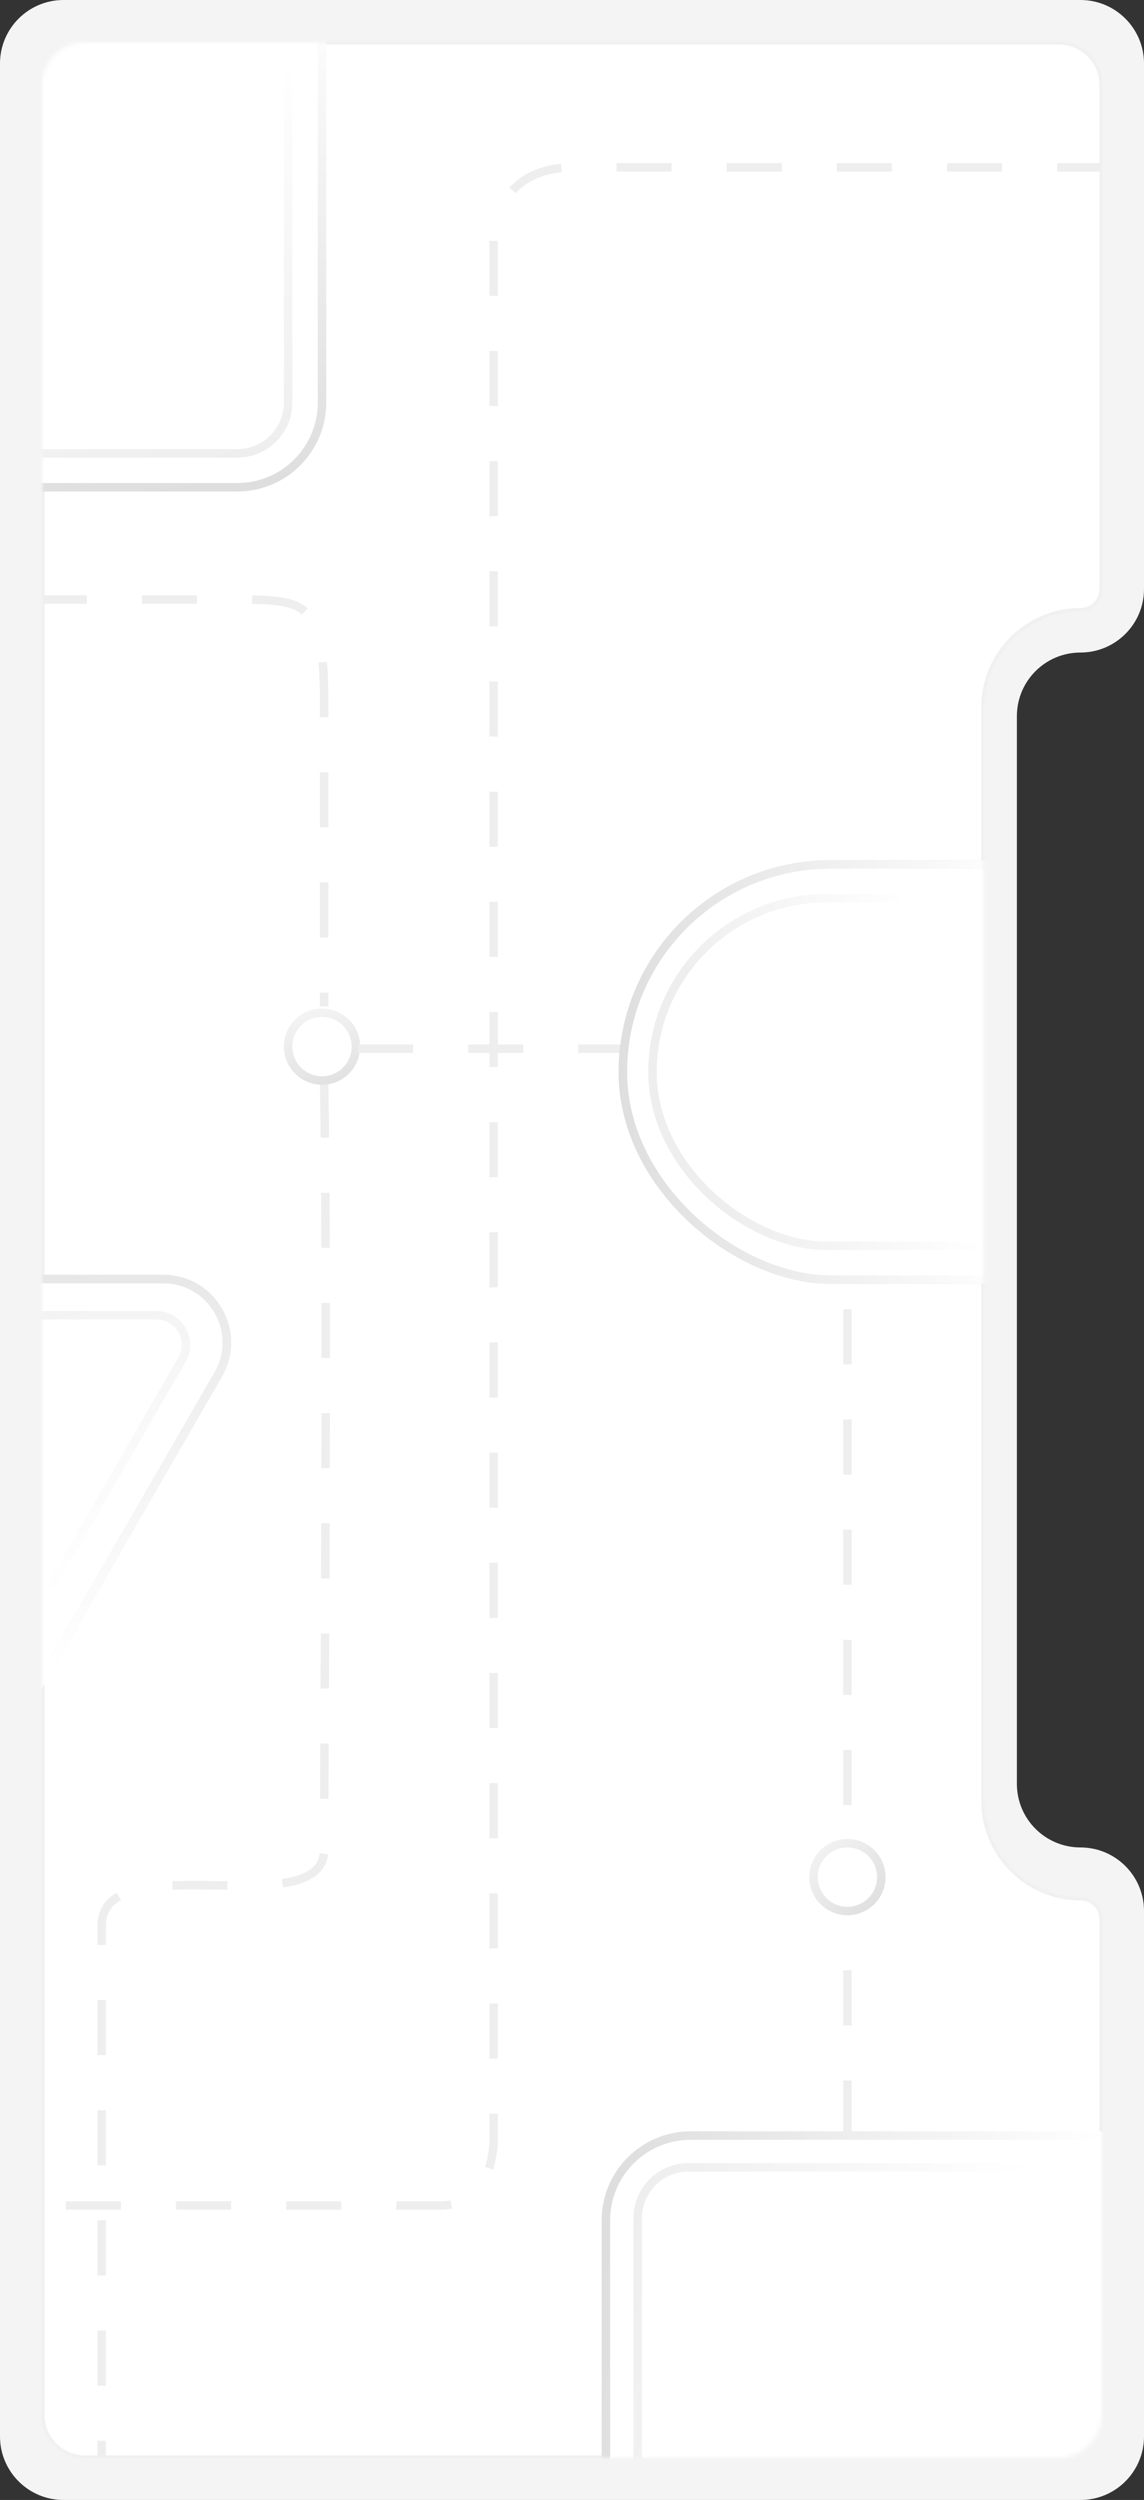 <?xml version="1.0" encoding="UTF-8"?> <svg xmlns="http://www.w3.org/2000/svg" width="270" height="590" viewBox="0 0 270 590" fill="none"><rect x="0" y="0" width="270" height="590" fill="#333333" stroke="none"/><path d="M270 139C270 147.284 263.284 154 255 154C246.716 154 240 160.716 240 169V421C240 429.284 246.716 436 255 436C263.284 436 270 442.716 270 451V575C270 583.284 263.284 590 255 590H15C6.716 590 0 583.284 0 575V15C0 6.716 6.716 0 15 0H255C263.284 0 270 6.716 270 15V139Z" fill="#F4F4F4"></path><mask id="mask0_3088_10560" style="mask-type:alpha" maskUnits="userSpaceOnUse" x="10" y="10" width="250" height="570"><path d="M260 139.111C260 141.811 257.811 144 255.111 144C242.409 144 232.111 154.297 232.111 167V425C232.111 437.703 242.409 448 255.111 448C257.811 448 260 450.189 260 452.889V570C260 575.523 255.523 580 250 580H20C14.477 580 10 575.523 10 570V20C10 14.477 14.477 10 20 10H250C255.523 10 260 14.477 260 20V139.111Z" fill="white"></path></mask><g mask="url(#mask0_3088_10560)"><path d="M250 10C255.523 10 260 14.477 260 20V139.111C260 141.811 257.811 144 255.111 144C242.409 144 232.111 154.297 232.111 167V425C232.111 437.703 242.409 448 255.111 448C257.811 448 260 450.189 260 452.889V570C260 575.523 255.523 580 250 580H20C14.477 580 10 575.523 10 570V20C10 14.477 14.477 10 20 10H250Z" fill="white"></path><path d="M250 10C255.523 10 260 14.477 260 20V139.111C260 141.811 257.811 144 255.111 144C242.409 144 232.111 154.297 232.111 167V425C232.111 437.703 242.409 448 255.111 448C257.811 448 260 450.189 260 452.889V570C260 575.523 255.523 580 250 580H20C14.477 580 10 575.523 10 570V20C10 14.477 14.477 10 20 10H250Z" stroke="#EEEEEE"></path><rect x="-24" y="-47" width="100" height="162" rx="20" fill="white" stroke="url(#paint0_linear_3088_10560)" stroke-width="2"></rect><rect width="100" height="162" rx="20" transform="matrix(0 -1 -1 0 305 604)" fill="white" stroke="url(#paint1_linear_3088_10560)" stroke-width="2"></rect><rect x="-16" y="-40" width="84" height="147" rx="12" fill="white" stroke="url(#paint2_linear_3088_10560)" stroke-width="2"></rect><rect width="84" height="147" rx="12" transform="matrix(0 -1 -1 0 297.5 595.5)" fill="white" stroke="url(#paint3_linear_3088_10560)" stroke-width="2"></rect><path d="M76.5 255.5C77.365 304.799 76.5 410.5 76.5 436.5C76.5 454.5 24.002 435 24 454.5C23.995 500 24 479.081 24 582" stroke="#EEEEEE" stroke-width="2" stroke-dasharray="13 13"></path><path d="M262.5 39.5C219.751 39.5 154.5 39.5 135.5 39.5C116.5 39.5 116.5 56 116.5 56V505.5C116.5 505.5 116.5 520.5 104 520.5C83.027 520.5 31.737 520.5 -12 520.5" stroke="#EEEEEE" stroke-width="2" stroke-dasharray="13 13"></path><circle cx="76" cy="247" r="8" stroke="url(#paint4_linear_3088_10560)" stroke-width="2"></circle><path d="M84.5 247.5C139.926 247.5 162 247.5 186 247.5M200 504C200 392 200 266 200 257M200 257C200 248 186 247.5 186 247.5M200 257C194.533 254.266 191.467 250.233 186 247.5" stroke="#EEEEEE" stroke-width="2" stroke-dasharray="13 13"></path><path d="M-18.5 141.5C7.56 141.5 31 141.5 54.5 141.5C72.5 141.5 76.5 141.5 76.5 166C76.5 184 76.5 208.408 76.5 237.5" stroke="#EEEEEE" stroke-width="2" stroke-dasharray="13 13"></path><rect width="98" height="158" rx="49" transform="matrix(0 -1 -1 0 305 302)" fill="white"></rect><rect width="98" height="158" rx="49" transform="matrix(0 -1 -1 0 305 302)" stroke="#E7E7E7" stroke-width="2"></rect><rect width="98" height="158" rx="49" transform="matrix(0 -1 -1 0 305 302)" stroke="url(#paint5_linear_3088_10560)" stroke-width="2"></rect><rect width="82" height="144" rx="41" transform="matrix(0 -1 -1 0 298 294)" fill="white" stroke="url(#paint6_linear_3088_10560)" stroke-width="2"></rect><path d="M38.536 301.86C49.902 301.86 57.074 313.972 51.788 323.889L51.526 324.36L0.38 412.949C-5.394 422.949 -19.828 422.949 -25.602 412.949L-76.749 324.359C-82.522 314.359 -75.305 301.859 -63.758 301.859L38.536 301.86Z" fill="white"></path><path d="M38.536 301.86C49.902 301.86 57.074 313.972 51.788 323.889L51.526 324.36L0.38 412.949C-5.394 422.949 -19.828 422.949 -25.602 412.949L-76.749 324.359C-82.522 314.359 -75.305 301.859 -63.758 301.859L38.536 301.86Z" stroke="#E7E7E7" stroke-width="2"></path><path d="M38.536 301.86C49.902 301.86 57.074 313.972 51.788 323.889L51.526 324.36L0.38 412.949C-5.394 422.949 -19.828 422.949 -25.602 412.949L-76.749 324.359C-82.522 314.359 -75.305 301.859 -63.758 301.859L38.536 301.86Z" stroke="url(#paint7_linear_3088_10560)" stroke-width="2"></path><path d="M36.877 310.399C42.266 310.399 45.634 316.232 42.939 320.898L-6.321 406.22C-9.015 410.887 -15.751 410.886 -18.445 406.22L-67.706 320.898C-70.4 316.232 -67.032 310.398 -61.644 310.398L36.877 310.399Z" fill="white" stroke="url(#paint8_linear_3088_10560)" stroke-width="2"></path><circle cx="200" cy="443" r="8" fill="white" stroke="url(#paint9_linear_3088_10560)" stroke-width="2"></circle></g><defs><linearGradient id="paint0_linear_3088_10560" x1="37.5" y1="2" x2="54.5" y2="125.5" gradientUnits="userSpaceOnUse"><stop stop-color="white"></stop><stop offset="1" stop-color="#DBDBDB"></stop></linearGradient><linearGradient id="paint1_linear_3088_10560" x1="61.5" y1="49" x2="78.5" y2="172.5" gradientUnits="userSpaceOnUse"><stop stop-color="white"></stop><stop offset="1" stop-color="#DBDBDB"></stop></linearGradient><linearGradient id="paint2_linear_3088_10560" x1="35.5" y1="23.5" x2="70.546" y2="138.983" gradientUnits="userSpaceOnUse"><stop stop-color="white"></stop><stop offset="0.938" stop-color="#E9E9E9"></stop></linearGradient><linearGradient id="paint3_linear_3088_10560" x1="51.5" y1="63.5" x2="86.546" y2="178.983" gradientUnits="userSpaceOnUse"><stop stop-color="white"></stop><stop offset="0.938" stop-color="#E9E9E9"></stop></linearGradient><linearGradient id="paint4_linear_3088_10560" x1="67" y1="229" x2="77.473" y2="262.419" gradientUnits="userSpaceOnUse"><stop stop-color="white"></stop><stop offset="1" stop-color="#DBDBDB"></stop></linearGradient><linearGradient id="paint5_linear_3088_10560" x1="76.93" y1="65.346" x2="76.93" y2="168.241" gradientUnits="userSpaceOnUse"><stop stop-color="white"></stop><stop offset="1" stop-color="#DBDBDB"></stop></linearGradient><linearGradient id="paint6_linear_3088_10560" x1="37.583" y1="73.959" x2="25.791" y2="128.8" gradientUnits="userSpaceOnUse"><stop stop-color="white"></stop><stop offset="1" stop-color="#EEEEEE"></stop></linearGradient><linearGradient id="paint7_linear_3088_10560" x1="-27.57" y1="396.771" x2="-40.676" y2="259.278" gradientUnits="userSpaceOnUse"><stop stop-color="white"></stop><stop offset="1" stop-color="#DBDBDB"></stop></linearGradient><linearGradient id="paint8_linear_3088_10560" x1="-16.57" y1="383.771" x2="-36.57" y2="290.271" gradientUnits="userSpaceOnUse"><stop stop-color="white"></stop><stop offset="1" stop-color="#EEEEEE"></stop></linearGradient><linearGradient id="paint9_linear_3088_10560" x1="176" y1="434" x2="202.4" y2="460.576" gradientUnits="userSpaceOnUse"><stop stop-color="white"></stop><stop offset="1" stop-color="#DBDBDB"></stop></linearGradient></defs></svg> 